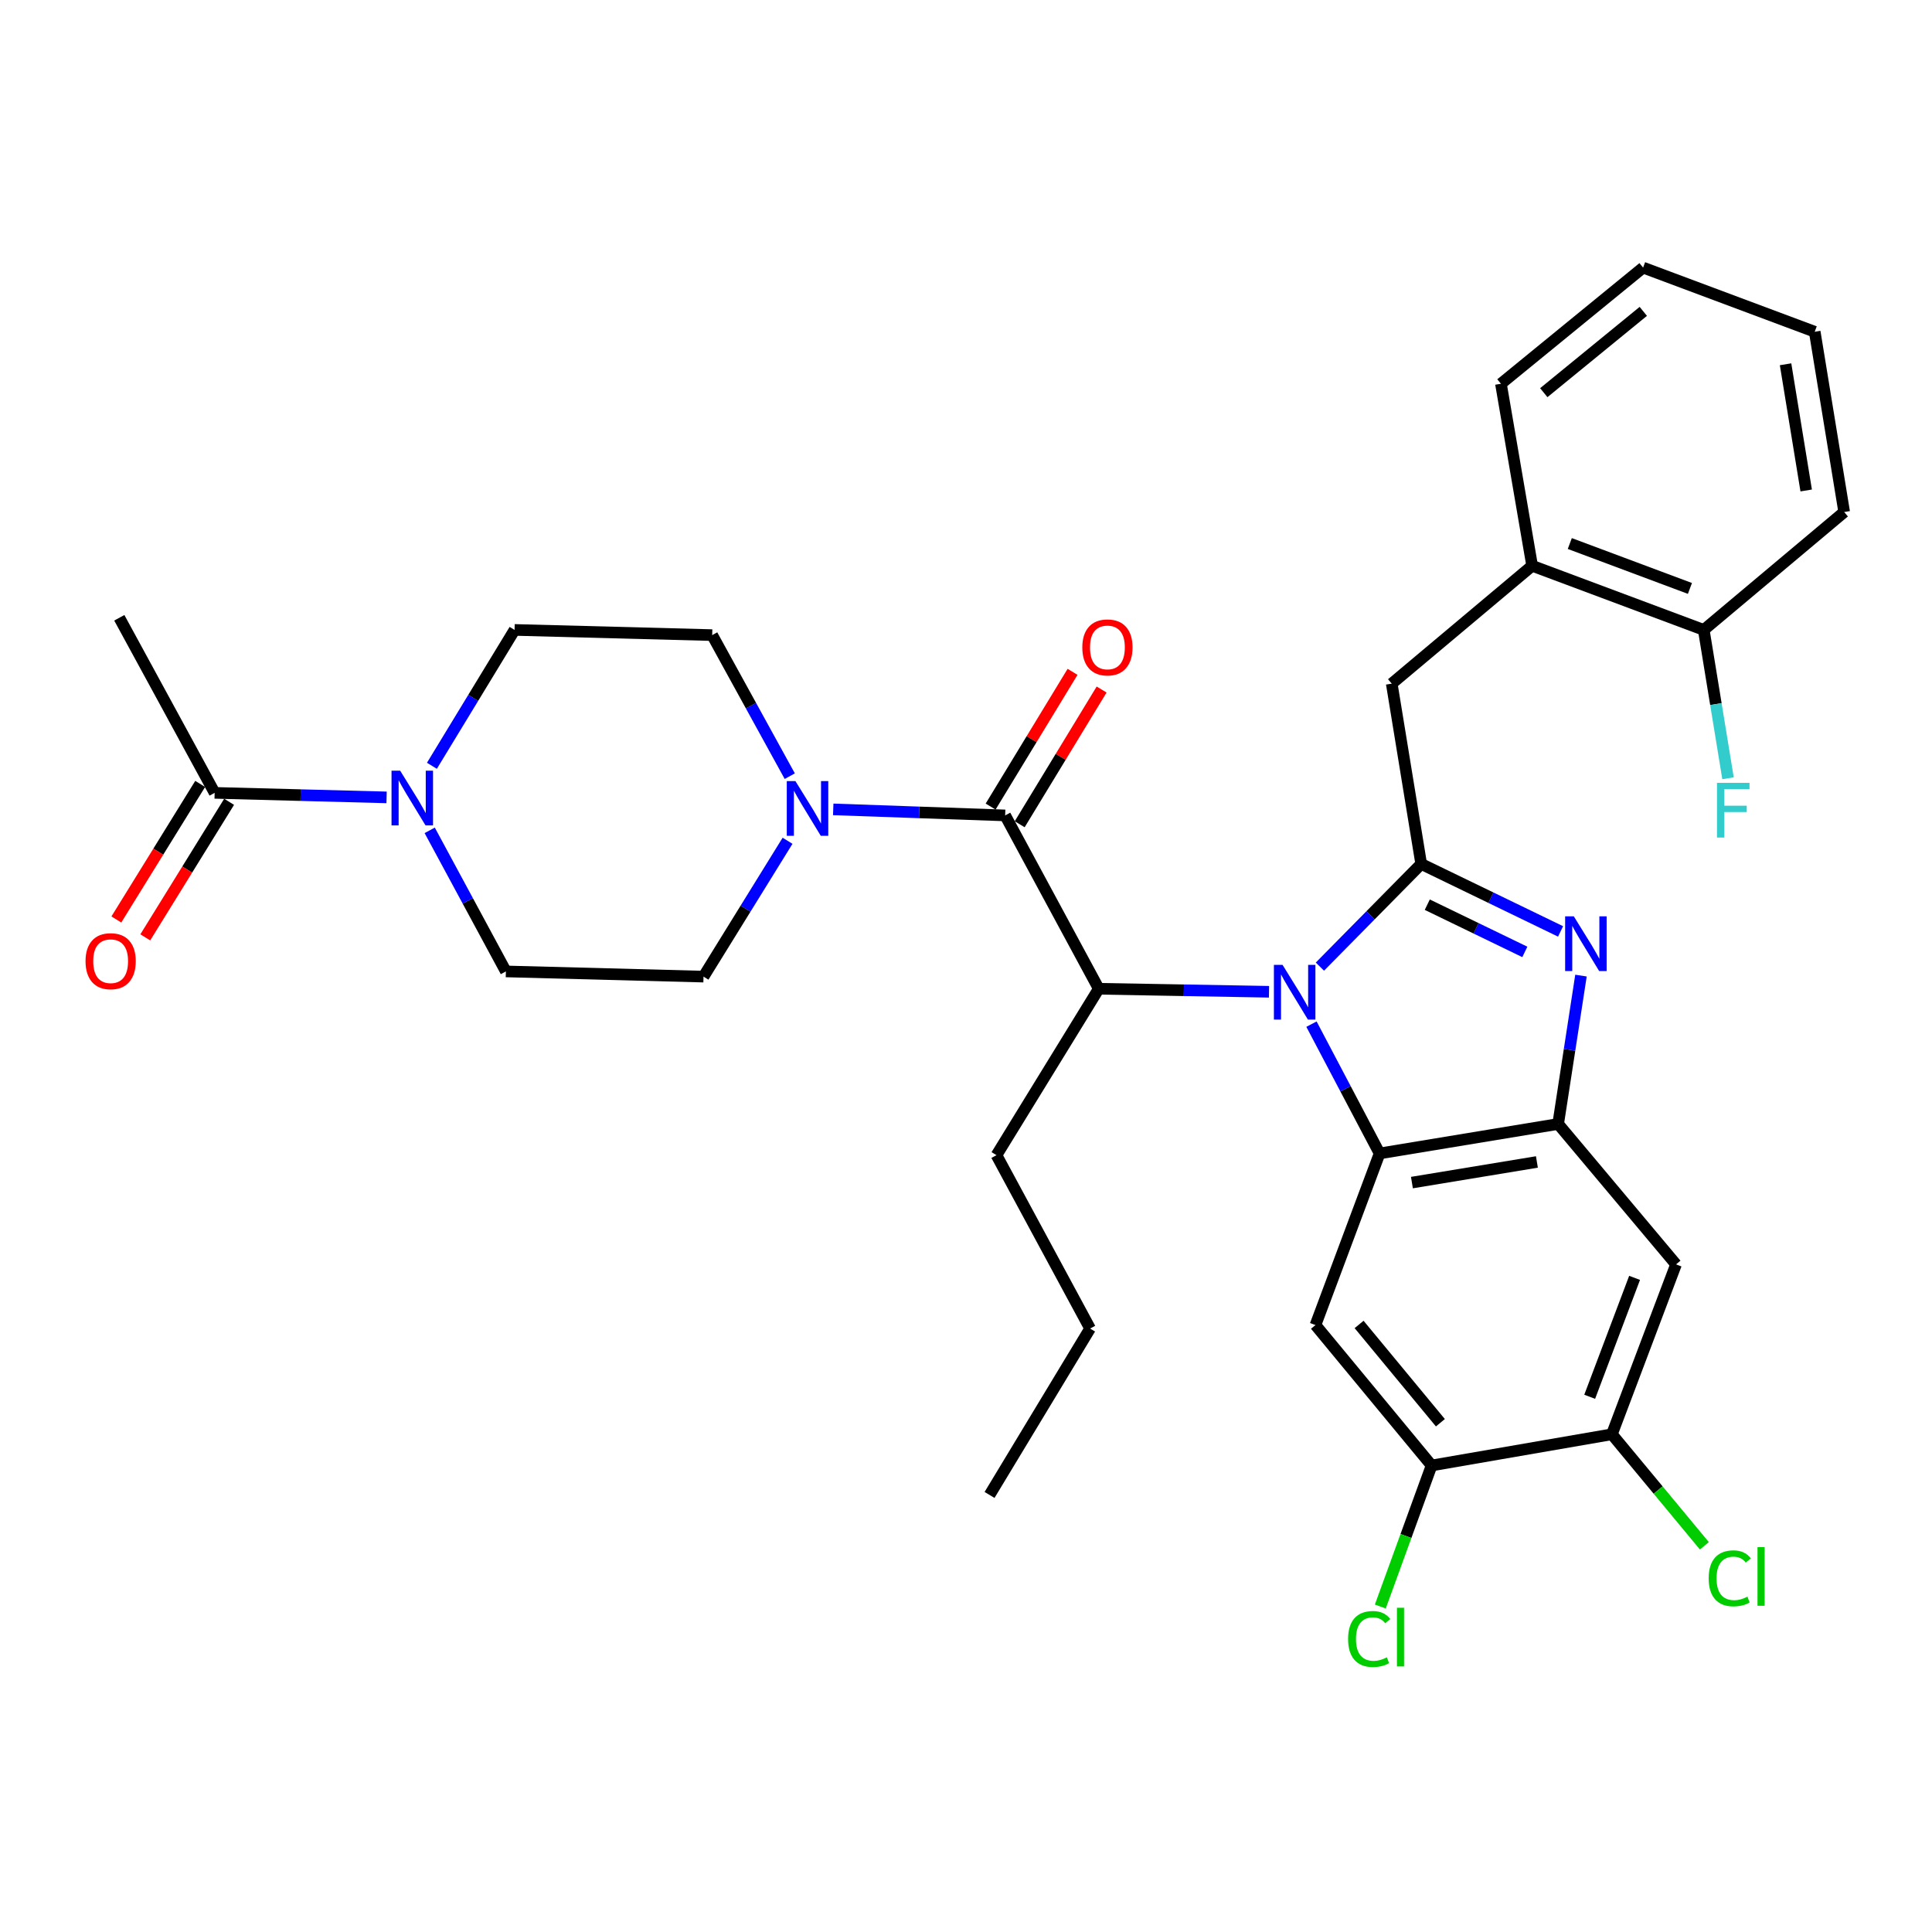 <?xml version='1.0' encoding='iso-8859-1'?>
<svg version='1.1' baseProfile='full'
              xmlns='http://www.w3.org/2000/svg'
                      xmlns:rdkit='http://www.rdkit.org/xml'
                      xmlns:xlink='http://www.w3.org/1999/xlink'
                  xml:space='preserve'
width='1000px' height='1000px' viewBox='0 0 1000 1000'>
<!-- END OF HEADER -->
<rect style='opacity:1.0;fill:#FFFFFF;stroke:none' width='1000' height='1000' x='0' y='0'> </rect>
<path class='bond-0' d='M 555.153,347.747 L 533.949,382.615' style='fill:none;fill-rule:evenodd;stroke:#FF0000;stroke-width:6px;stroke-linecap:butt;stroke-linejoin:miter;stroke-opacity:1' />
<path class='bond-0' d='M 533.949,382.615 L 512.746,417.482' style='fill:none;fill-rule:evenodd;stroke:#000000;stroke-width:6px;stroke-linecap:butt;stroke-linejoin:miter;stroke-opacity:1' />
<path class='bond-0' d='M 570.197,356.896 L 548.994,391.763' style='fill:none;fill-rule:evenodd;stroke:#FF0000;stroke-width:6px;stroke-linecap:butt;stroke-linejoin:miter;stroke-opacity:1' />
<path class='bond-0' d='M 548.994,391.763 L 527.79,426.631' style='fill:none;fill-rule:evenodd;stroke:#000000;stroke-width:6px;stroke-linecap:butt;stroke-linejoin:miter;stroke-opacity:1' />
<path class='bond-1' d='M 520.268,422.056 L 475.772,420.495' style='fill:none;fill-rule:evenodd;stroke:#000000;stroke-width:6px;stroke-linecap:butt;stroke-linejoin:miter;stroke-opacity:1' />
<path class='bond-1' d='M 475.772,420.495 L 431.275,418.933' style='fill:none;fill-rule:evenodd;stroke:#0000FF;stroke-width:6px;stroke-linecap:butt;stroke-linejoin:miter;stroke-opacity:1' />
<path class='bond-2' d='M 520.268,422.056 L 568.719,511.778' style='fill:none;fill-rule:evenodd;stroke:#000000;stroke-width:6px;stroke-linecap:butt;stroke-linejoin:miter;stroke-opacity:1' />
<path class='bond-3' d='M 200.095,412.727 L 155.598,411.556' style='fill:none;fill-rule:evenodd;stroke:#0000FF;stroke-width:6px;stroke-linecap:butt;stroke-linejoin:miter;stroke-opacity:1' />
<path class='bond-3' d='M 155.598,411.556 L 111.102,410.386' style='fill:none;fill-rule:evenodd;stroke:#000000;stroke-width:6px;stroke-linecap:butt;stroke-linejoin:miter;stroke-opacity:1' />
<path class='bond-4' d='M 223.556,396.37 L 244.945,361.207' style='fill:none;fill-rule:evenodd;stroke:#0000FF;stroke-width:6px;stroke-linecap:butt;stroke-linejoin:miter;stroke-opacity:1' />
<path class='bond-4' d='M 244.945,361.207 L 266.334,326.045' style='fill:none;fill-rule:evenodd;stroke:#000000;stroke-width:6px;stroke-linecap:butt;stroke-linejoin:miter;stroke-opacity:1' />
<path class='bond-5' d='M 222.416,429.786 L 242.13,466.297' style='fill:none;fill-rule:evenodd;stroke:#0000FF;stroke-width:6px;stroke-linecap:butt;stroke-linejoin:miter;stroke-opacity:1' />
<path class='bond-5' d='M 242.13,466.297 L 261.844,502.808' style='fill:none;fill-rule:evenodd;stroke:#000000;stroke-width:6px;stroke-linecap:butt;stroke-linejoin:miter;stroke-opacity:1' />
<path class='bond-6' d='M 407.634,435.185 L 385.885,470.341' style='fill:none;fill-rule:evenodd;stroke:#0000FF;stroke-width:6px;stroke-linecap:butt;stroke-linejoin:miter;stroke-opacity:1' />
<path class='bond-6' d='M 385.885,470.341 L 364.136,505.498' style='fill:none;fill-rule:evenodd;stroke:#000000;stroke-width:6px;stroke-linecap:butt;stroke-linejoin:miter;stroke-opacity:1' />
<path class='bond-7' d='M 408.781,401.746 L 388.703,365.24' style='fill:none;fill-rule:evenodd;stroke:#0000FF;stroke-width:6px;stroke-linecap:butt;stroke-linejoin:miter;stroke-opacity:1' />
<path class='bond-7' d='M 388.703,365.24 L 368.626,328.735' style='fill:none;fill-rule:evenodd;stroke:#000000;stroke-width:6px;stroke-linecap:butt;stroke-linejoin:miter;stroke-opacity:1' />
<path class='bond-8' d='M 103.614,405.755 L 81.918,440.837' style='fill:none;fill-rule:evenodd;stroke:#000000;stroke-width:6px;stroke-linecap:butt;stroke-linejoin:miter;stroke-opacity:1' />
<path class='bond-8' d='M 81.918,440.837 L 60.222,475.918' style='fill:none;fill-rule:evenodd;stroke:#FF0000;stroke-width:6px;stroke-linecap:butt;stroke-linejoin:miter;stroke-opacity:1' />
<path class='bond-8' d='M 118.589,415.017 L 96.893,450.098' style='fill:none;fill-rule:evenodd;stroke:#000000;stroke-width:6px;stroke-linecap:butt;stroke-linejoin:miter;stroke-opacity:1' />
<path class='bond-8' d='M 96.893,450.098 L 75.197,485.18' style='fill:none;fill-rule:evenodd;stroke:#FF0000;stroke-width:6px;stroke-linecap:butt;stroke-linejoin:miter;stroke-opacity:1' />
<path class='bond-9' d='M 111.102,410.386 L 61.751,319.765' style='fill:none;fill-rule:evenodd;stroke:#000000;stroke-width:6px;stroke-linecap:butt;stroke-linejoin:miter;stroke-opacity:1' />
<path class='bond-10' d='M 680.881,685.851 L 740.992,758.532' style='fill:none;fill-rule:evenodd;stroke:#000000;stroke-width:6px;stroke-linecap:butt;stroke-linejoin:miter;stroke-opacity:1' />
<path class='bond-10' d='M 703.466,685.531 L 745.544,736.408' style='fill:none;fill-rule:evenodd;stroke:#000000;stroke-width:6px;stroke-linecap:butt;stroke-linejoin:miter;stroke-opacity:1' />
<path class='bond-11' d='M 680.881,685.851 L 714.081,597.019' style='fill:none;fill-rule:evenodd;stroke:#000000;stroke-width:6px;stroke-linecap:butt;stroke-linejoin:miter;stroke-opacity:1' />
<path class='bond-12' d='M 740.992,758.532 L 727.718,795.036' style='fill:none;fill-rule:evenodd;stroke:#000000;stroke-width:6px;stroke-linecap:butt;stroke-linejoin:miter;stroke-opacity:1' />
<path class='bond-12' d='M 727.718,795.036 L 714.445,831.54' style='fill:none;fill-rule:evenodd;stroke:#00CC00;stroke-width:6px;stroke-linecap:butt;stroke-linejoin:miter;stroke-opacity:1' />
<path class='bond-13' d='M 740.992,758.532 L 834.313,742.382' style='fill:none;fill-rule:evenodd;stroke:#000000;stroke-width:6px;stroke-linecap:butt;stroke-linejoin:miter;stroke-opacity:1' />
<path class='bond-14' d='M 834.313,742.382 L 867.514,654.45' style='fill:none;fill-rule:evenodd;stroke:#000000;stroke-width:6px;stroke-linecap:butt;stroke-linejoin:miter;stroke-opacity:1' />
<path class='bond-14' d='M 822.821,722.972 L 846.061,661.42' style='fill:none;fill-rule:evenodd;stroke:#000000;stroke-width:6px;stroke-linecap:butt;stroke-linejoin:miter;stroke-opacity:1' />
<path class='bond-15' d='M 834.313,742.382 L 858.248,771.247' style='fill:none;fill-rule:evenodd;stroke:#000000;stroke-width:6px;stroke-linecap:butt;stroke-linejoin:miter;stroke-opacity:1' />
<path class='bond-15' d='M 858.248,771.247 L 882.183,800.113' style='fill:none;fill-rule:evenodd;stroke:#00CC00;stroke-width:6px;stroke-linecap:butt;stroke-linejoin:miter;stroke-opacity:1' />
<path class='bond-16' d='M 867.514,654.45 L 806.493,581.769' style='fill:none;fill-rule:evenodd;stroke:#000000;stroke-width:6px;stroke-linecap:butt;stroke-linejoin:miter;stroke-opacity:1' />
<path class='bond-17' d='M 678.815,530.096 L 696.448,563.558' style='fill:none;fill-rule:evenodd;stroke:#0000FF;stroke-width:6px;stroke-linecap:butt;stroke-linejoin:miter;stroke-opacity:1' />
<path class='bond-17' d='M 696.448,563.558 L 714.081,597.019' style='fill:none;fill-rule:evenodd;stroke:#000000;stroke-width:6px;stroke-linecap:butt;stroke-linejoin:miter;stroke-opacity:1' />
<path class='bond-18' d='M 683.183,500.326 L 709.397,473.752' style='fill:none;fill-rule:evenodd;stroke:#0000FF;stroke-width:6px;stroke-linecap:butt;stroke-linejoin:miter;stroke-opacity:1' />
<path class='bond-18' d='M 709.397,473.752 L 735.612,447.177' style='fill:none;fill-rule:evenodd;stroke:#000000;stroke-width:6px;stroke-linecap:butt;stroke-linejoin:miter;stroke-opacity:1' />
<path class='bond-19' d='M 656.836,513.342 L 612.777,512.56' style='fill:none;fill-rule:evenodd;stroke:#0000FF;stroke-width:6px;stroke-linecap:butt;stroke-linejoin:miter;stroke-opacity:1' />
<path class='bond-19' d='M 612.777,512.56 L 568.719,511.778' style='fill:none;fill-rule:evenodd;stroke:#000000;stroke-width:6px;stroke-linecap:butt;stroke-linejoin:miter;stroke-opacity:1' />
<path class='bond-20' d='M 714.081,597.019 L 806.493,581.769' style='fill:none;fill-rule:evenodd;stroke:#000000;stroke-width:6px;stroke-linecap:butt;stroke-linejoin:miter;stroke-opacity:1' />
<path class='bond-20' d='M 730.81,612.105 L 795.498,601.429' style='fill:none;fill-rule:evenodd;stroke:#000000;stroke-width:6px;stroke-linecap:butt;stroke-linejoin:miter;stroke-opacity:1' />
<path class='bond-21' d='M 806.493,581.769 L 812.402,543.369' style='fill:none;fill-rule:evenodd;stroke:#000000;stroke-width:6px;stroke-linecap:butt;stroke-linejoin:miter;stroke-opacity:1' />
<path class='bond-21' d='M 812.402,543.369 L 818.311,504.968' style='fill:none;fill-rule:evenodd;stroke:#0000FF;stroke-width:6px;stroke-linecap:butt;stroke-linejoin:miter;stroke-opacity:1' />
<path class='bond-22' d='M 807.746,482.101 L 771.679,464.639' style='fill:none;fill-rule:evenodd;stroke:#0000FF;stroke-width:6px;stroke-linecap:butt;stroke-linejoin:miter;stroke-opacity:1' />
<path class='bond-22' d='M 771.679,464.639 L 735.612,447.177' style='fill:none;fill-rule:evenodd;stroke:#000000;stroke-width:6px;stroke-linecap:butt;stroke-linejoin:miter;stroke-opacity:1' />
<path class='bond-22' d='M 789.252,492.711 L 764.006,480.487' style='fill:none;fill-rule:evenodd;stroke:#0000FF;stroke-width:6px;stroke-linecap:butt;stroke-linejoin:miter;stroke-opacity:1' />
<path class='bond-22' d='M 764.006,480.487 L 738.759,468.263' style='fill:none;fill-rule:evenodd;stroke:#000000;stroke-width:6px;stroke-linecap:butt;stroke-linejoin:miter;stroke-opacity:1' />
<path class='bond-23' d='M 735.612,447.177 L 720.362,353.855' style='fill:none;fill-rule:evenodd;stroke:#000000;stroke-width:6px;stroke-linecap:butt;stroke-linejoin:miter;stroke-opacity:1' />
<path class='bond-24' d='M 720.362,353.855 L 793.033,292.844' style='fill:none;fill-rule:evenodd;stroke:#000000;stroke-width:6px;stroke-linecap:butt;stroke-linejoin:miter;stroke-opacity:1' />
<path class='bond-25' d='M 568.719,511.778 L 515.778,597.919' style='fill:none;fill-rule:evenodd;stroke:#000000;stroke-width:6px;stroke-linecap:butt;stroke-linejoin:miter;stroke-opacity:1' />
<path class='bond-26' d='M 954.545,265.024 L 939.295,171.712' style='fill:none;fill-rule:evenodd;stroke:#000000;stroke-width:6px;stroke-linecap:butt;stroke-linejoin:miter;stroke-opacity:1' />
<path class='bond-26' d='M 934.881,253.867 L 924.205,188.549' style='fill:none;fill-rule:evenodd;stroke:#000000;stroke-width:6px;stroke-linecap:butt;stroke-linejoin:miter;stroke-opacity:1' />
<path class='bond-27' d='M 954.545,265.024 L 881.864,326.045' style='fill:none;fill-rule:evenodd;stroke:#000000;stroke-width:6px;stroke-linecap:butt;stroke-linejoin:miter;stroke-opacity:1' />
<path class='bond-28' d='M 939.295,171.712 L 850.464,138.512' style='fill:none;fill-rule:evenodd;stroke:#000000;stroke-width:6px;stroke-linecap:butt;stroke-linejoin:miter;stroke-opacity:1' />
<path class='bond-29' d='M 850.464,138.512 L 776.883,198.633' style='fill:none;fill-rule:evenodd;stroke:#000000;stroke-width:6px;stroke-linecap:butt;stroke-linejoin:miter;stroke-opacity:1' />
<path class='bond-29' d='M 850.567,161.165 L 799.061,203.25' style='fill:none;fill-rule:evenodd;stroke:#000000;stroke-width:6px;stroke-linecap:butt;stroke-linejoin:miter;stroke-opacity:1' />
<path class='bond-30' d='M 776.883,198.633 L 793.033,292.844' style='fill:none;fill-rule:evenodd;stroke:#000000;stroke-width:6px;stroke-linecap:butt;stroke-linejoin:miter;stroke-opacity:1' />
<path class='bond-31' d='M 793.033,292.844 L 881.864,326.045' style='fill:none;fill-rule:evenodd;stroke:#000000;stroke-width:6px;stroke-linecap:butt;stroke-linejoin:miter;stroke-opacity:1' />
<path class='bond-31' d='M 812.522,281.331 L 874.704,304.571' style='fill:none;fill-rule:evenodd;stroke:#000000;stroke-width:6px;stroke-linecap:butt;stroke-linejoin:miter;stroke-opacity:1' />
<path class='bond-32' d='M 881.864,326.045 L 888.143,364.439' style='fill:none;fill-rule:evenodd;stroke:#000000;stroke-width:6px;stroke-linecap:butt;stroke-linejoin:miter;stroke-opacity:1' />
<path class='bond-32' d='M 888.143,364.439 L 894.422,402.833' style='fill:none;fill-rule:evenodd;stroke:#33CCCC;stroke-width:6px;stroke-linecap:butt;stroke-linejoin:miter;stroke-opacity:1' />
<path class='bond-33' d='M 515.778,597.919 L 564.229,687.651' style='fill:none;fill-rule:evenodd;stroke:#000000;stroke-width:6px;stroke-linecap:butt;stroke-linejoin:miter;stroke-opacity:1' />
<path class='bond-34' d='M 564.229,687.651 L 512.188,773.782' style='fill:none;fill-rule:evenodd;stroke:#000000;stroke-width:6px;stroke-linecap:butt;stroke-linejoin:miter;stroke-opacity:1' />
<path class='bond-35' d='M 266.334,326.045 L 368.626,328.735' style='fill:none;fill-rule:evenodd;stroke:#000000;stroke-width:6px;stroke-linecap:butt;stroke-linejoin:miter;stroke-opacity:1' />
<path class='bond-36' d='M 261.844,502.808 L 364.136,505.498' style='fill:none;fill-rule:evenodd;stroke:#000000;stroke-width:6px;stroke-linecap:butt;stroke-linejoin:miter;stroke-opacity:1' />
<path  class='atom-0' d='M 560.199 335.095
Q 560.199 328.295, 563.559 324.495
Q 566.919 320.695, 573.199 320.695
Q 579.479 320.695, 582.839 324.495
Q 586.199 328.295, 586.199 335.095
Q 586.199 341.975, 582.799 345.895
Q 579.399 349.775, 573.199 349.775
Q 566.959 349.775, 563.559 345.895
Q 560.199 342.015, 560.199 335.095
M 573.199 346.575
Q 577.519 346.575, 579.839 343.695
Q 582.199 340.775, 582.199 335.095
Q 582.199 329.535, 579.839 326.735
Q 577.519 323.895, 573.199 323.895
Q 568.879 323.895, 566.519 326.695
Q 564.199 329.495, 564.199 335.095
Q 564.199 340.815, 566.519 343.695
Q 568.879 346.575, 573.199 346.575
' fill='#FF0000'/>
<path  class='atom-2' d='M 207.133 398.916
L 216.413 413.916
Q 217.333 415.396, 218.813 418.076
Q 220.293 420.756, 220.373 420.916
L 220.373 398.916
L 224.133 398.916
L 224.133 427.236
L 220.253 427.236
L 210.293 410.836
Q 209.133 408.916, 207.893 406.716
Q 206.693 404.516, 206.333 403.836
L 206.333 427.236
L 202.653 427.236
L 202.653 398.916
L 207.133 398.916
' fill='#0000FF'/>
<path  class='atom-3' d='M 411.717 404.306
L 420.997 419.306
Q 421.917 420.786, 423.397 423.466
Q 424.877 426.146, 424.957 426.306
L 424.957 404.306
L 428.717 404.306
L 428.717 432.626
L 424.837 432.626
L 414.877 416.226
Q 413.717 414.306, 412.477 412.106
Q 411.277 409.906, 410.917 409.226
L 410.917 432.626
L 407.237 432.626
L 407.237 404.306
L 411.717 404.306
' fill='#0000FF'/>
<path  class='atom-9' d='M 663.851 499.418
L 673.131 514.418
Q 674.051 515.898, 675.531 518.578
Q 677.011 521.258, 677.091 521.418
L 677.091 499.418
L 680.851 499.418
L 680.851 527.738
L 676.971 527.738
L 667.011 511.338
Q 665.851 509.418, 664.611 507.218
Q 663.411 505.018, 663.051 504.338
L 663.051 527.738
L 659.371 527.738
L 659.371 499.418
L 663.851 499.418
' fill='#0000FF'/>
<path  class='atom-12' d='M 814.593 474.288
L 823.873 489.288
Q 824.793 490.768, 826.273 493.448
Q 827.753 496.128, 827.833 496.288
L 827.833 474.288
L 831.593 474.288
L 831.593 502.608
L 827.713 502.608
L 817.753 486.208
Q 816.593 484.288, 815.353 482.088
Q 814.153 479.888, 813.793 479.208
L 813.793 502.608
L 810.113 502.608
L 810.113 474.288
L 814.593 474.288
' fill='#0000FF'/>
<path  class='atom-19' d='M 884.405 816.943
Q 884.405 809.903, 887.685 806.223
Q 891.005 802.503, 897.285 802.503
Q 903.125 802.503, 906.245 806.623
L 903.605 808.783
Q 901.325 805.783, 897.285 805.783
Q 893.005 805.783, 890.725 808.663
Q 888.485 811.503, 888.485 816.943
Q 888.485 822.543, 890.805 825.423
Q 893.165 828.303, 897.725 828.303
Q 900.845 828.303, 904.485 826.423
L 905.605 829.423
Q 904.125 830.383, 901.885 830.943
Q 899.645 831.503, 897.165 831.503
Q 891.005 831.503, 887.685 827.743
Q 884.405 823.983, 884.405 816.943
' fill='#00CC00'/>
<path  class='atom-19' d='M 909.685 800.783
L 913.365 800.783
L 913.365 831.143
L 909.685 831.143
L 909.685 800.783
' fill='#00CC00'/>
<path  class='atom-20' d='M 697.771 848.343
Q 697.771 841.303, 701.051 837.623
Q 704.371 833.903, 710.651 833.903
Q 716.491 833.903, 719.611 838.023
L 716.971 840.183
Q 714.691 837.183, 710.651 837.183
Q 706.371 837.183, 704.091 840.063
Q 701.851 842.903, 701.851 848.343
Q 701.851 853.943, 704.171 856.823
Q 706.531 859.703, 711.091 859.703
Q 714.211 859.703, 717.851 857.823
L 718.971 860.823
Q 717.491 861.783, 715.251 862.343
Q 713.011 862.903, 710.531 862.903
Q 704.371 862.903, 701.051 859.143
Q 697.771 855.383, 697.771 848.343
' fill='#00CC00'/>
<path  class='atom-20' d='M 723.051 832.183
L 726.731 832.183
L 726.731 862.543
L 723.051 862.543
L 723.051 832.183
' fill='#00CC00'/>
<path  class='atom-24' d='M 888.704 405.196
L 905.544 405.196
L 905.544 408.436
L 892.504 408.436
L 892.504 417.036
L 904.104 417.036
L 904.104 420.316
L 892.504 420.316
L 892.504 433.516
L 888.704 433.516
L 888.704 405.196
' fill='#33CCCC'/>
<path  class='atom-28' d='M 44.271 497.508
Q 44.271 490.708, 47.631 486.908
Q 50.991 483.108, 57.271 483.108
Q 63.551 483.108, 66.911 486.908
Q 70.271 490.708, 70.271 497.508
Q 70.271 504.388, 66.871 508.308
Q 63.471 512.188, 57.271 512.188
Q 51.031 512.188, 47.631 508.308
Q 44.271 504.428, 44.271 497.508
M 57.271 508.988
Q 61.591 508.988, 63.911 506.108
Q 66.271 503.188, 66.271 497.508
Q 66.271 491.948, 63.911 489.148
Q 61.591 486.308, 57.271 486.308
Q 52.951 486.308, 50.591 489.108
Q 48.271 491.908, 48.271 497.508
Q 48.271 503.228, 50.591 506.108
Q 52.951 508.988, 57.271 508.988
' fill='#FF0000'/>
</svg>
